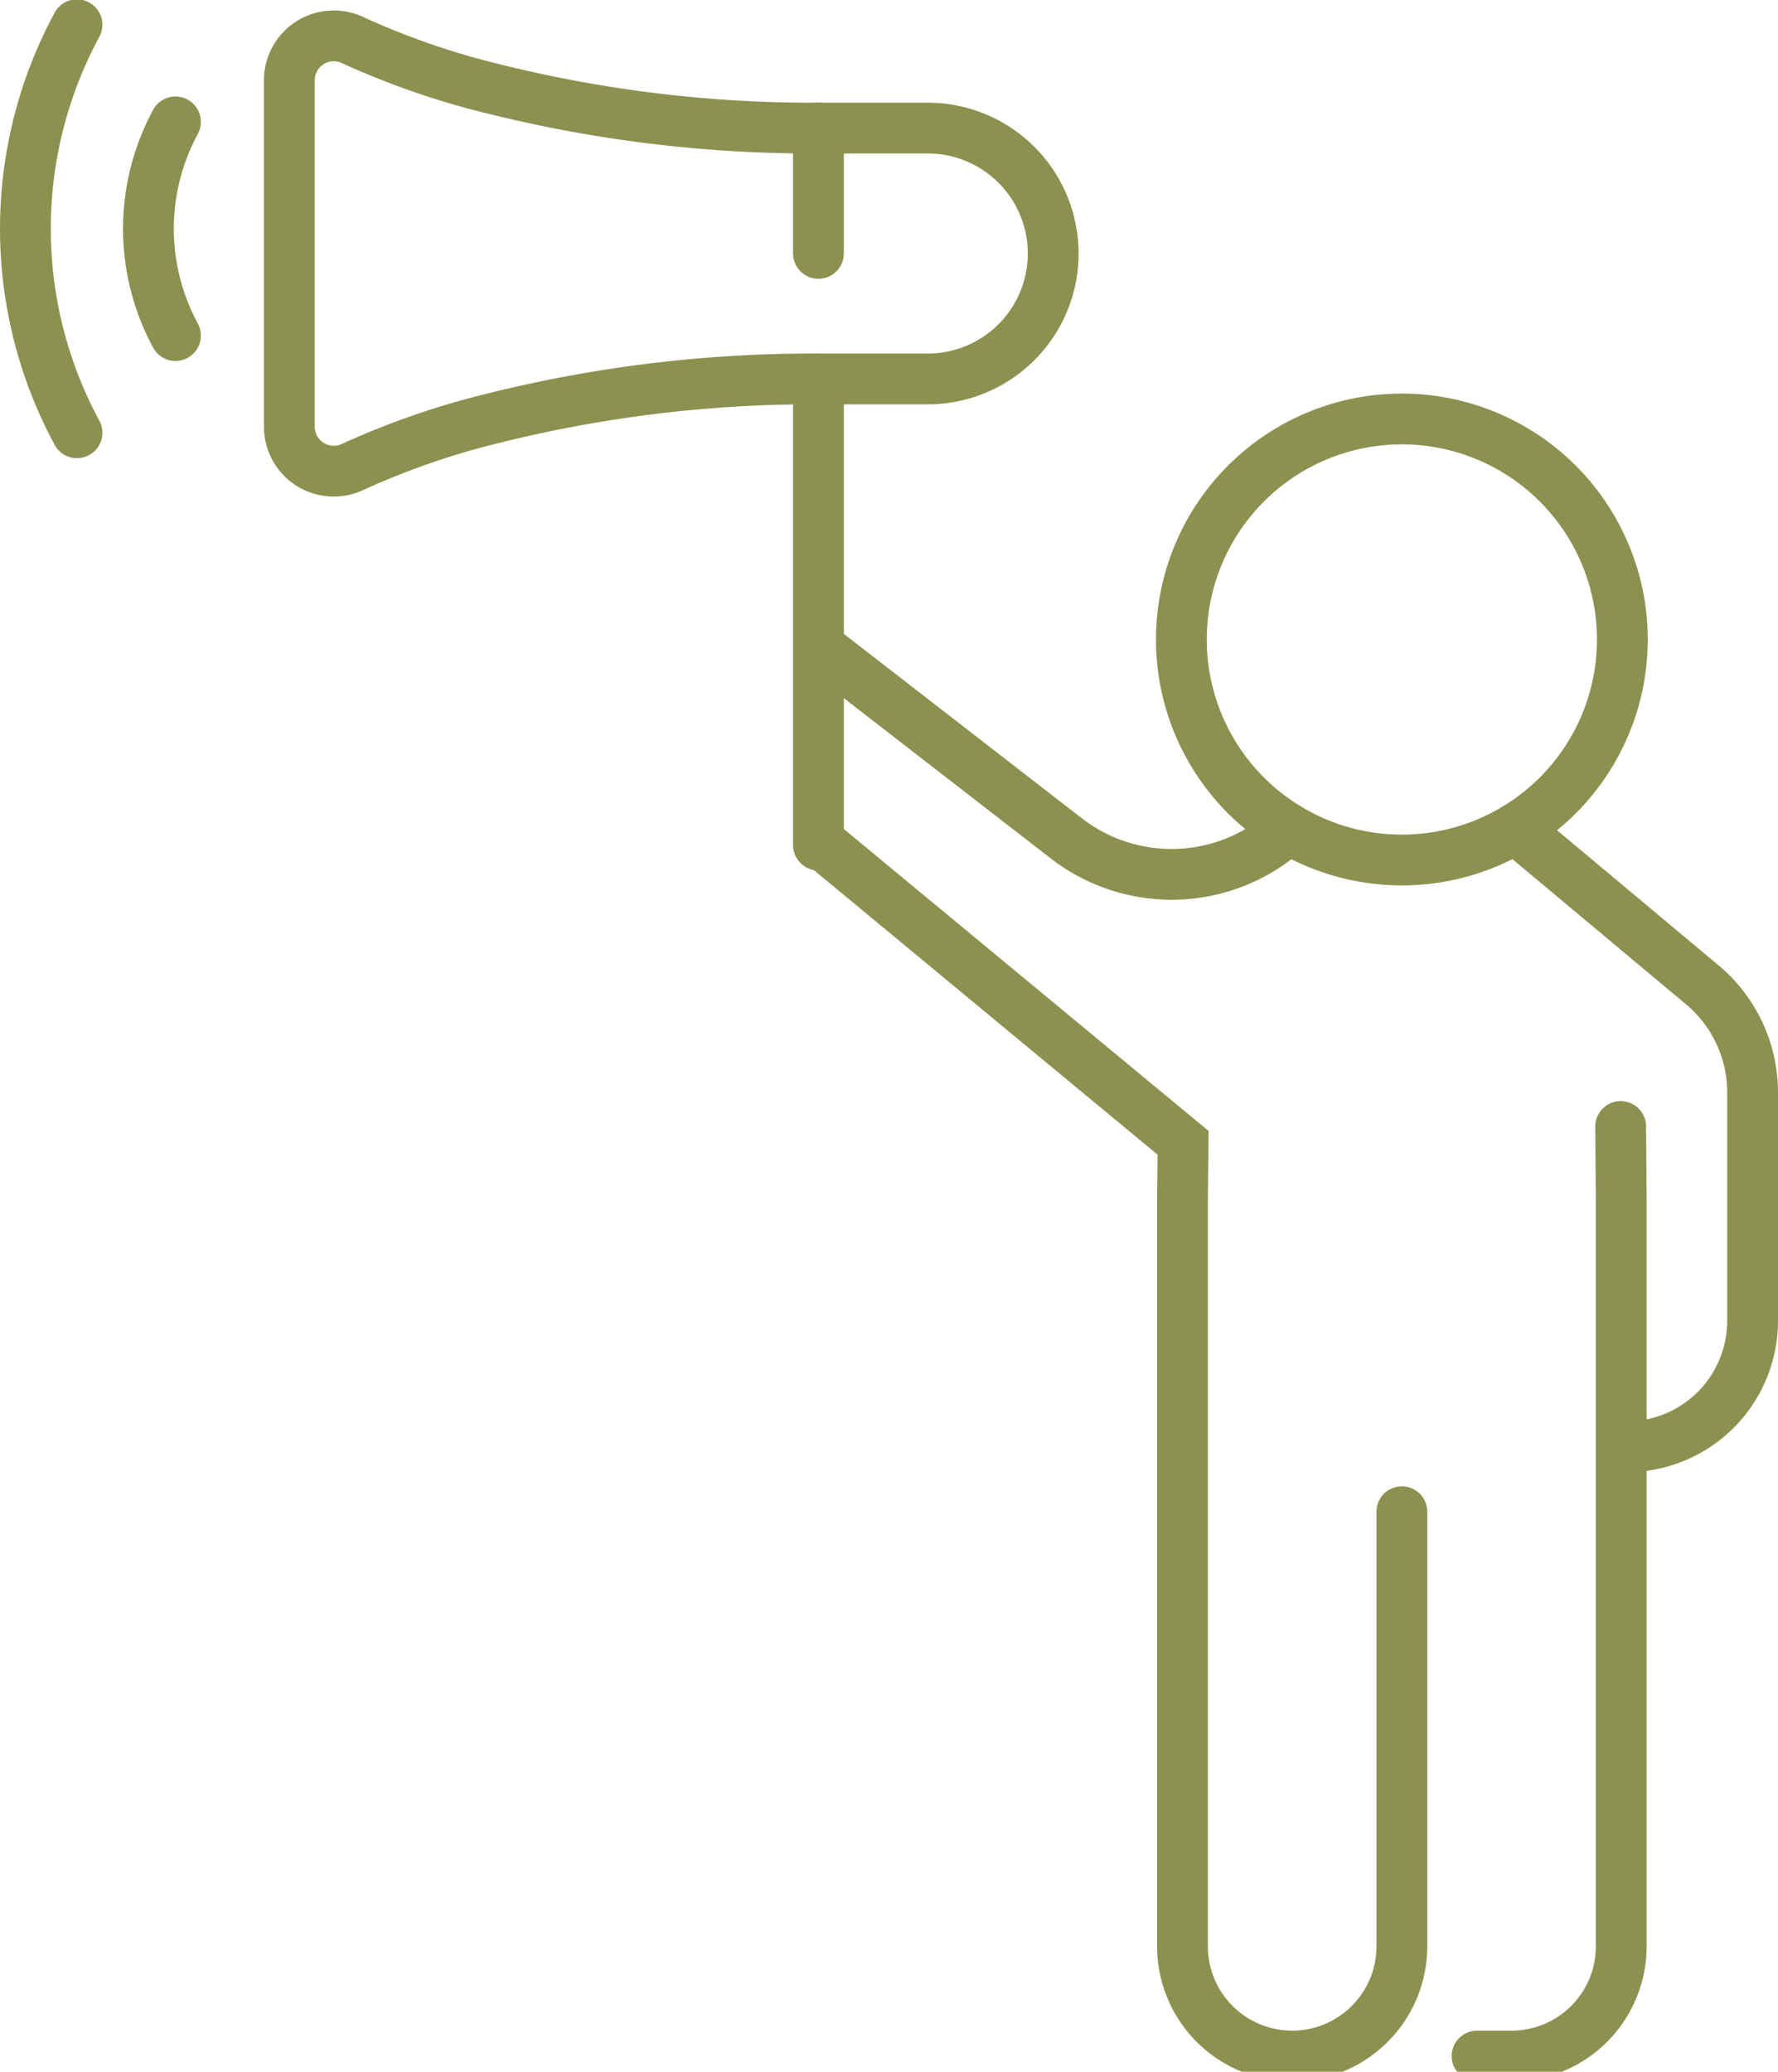 <svg preserveAspectRatio="xMidYMid slice" xmlns="http://www.w3.org/2000/svg" width="206px" height="240px" viewBox="0 0 37.046 43.565">
  <g id="Gruppe_8168" data-name="Gruppe 8168" transform="translate(-97.308 -1286.297)">
    <path id="Pfad_6705" data-name="Pfad 6705" d="M128.882,1303.76l3.876,3.241a2.924,2.924,0,0,1,1.067,2.259v4.755a2.625,2.625,0,0,1-2.624,2.625h0" fill="none" stroke="#8c914f" stroke-linecap="round" stroke-miterlimit="10" stroke-width="1.058"/>
    <path id="Pfad_6706" data-name="Pfad 6706" d="M131.076,1309.968l.012,1.558v15.521a2.286,2.286,0,0,1-2.286,2.286h-.718" fill="none" stroke="#8c914f" stroke-linecap="round" stroke-miterlimit="10" stroke-width="1.058"/>
    <path id="Pfad_6707" data-name="Pfad 6707" d="M126.517,1317.993v9.054a2.286,2.286,0,0,1-2.285,2.286h0a2.286,2.286,0,0,1-2.286-2.286v-15.521l.012-1.219-7.491-6.2" fill="none" stroke="#8c914f" stroke-linecap="round" stroke-miterlimit="10" stroke-width="1.058"/>
    <path id="Pfad_6708" data-name="Pfad 6708" d="M131.111,1299.822a4.594,4.594,0,1,1-4.594-4.594A4.594,4.594,0,0,1,131.111,1299.822Z" fill="none" stroke="#8c914f" stroke-linecap="round" stroke-miterlimit="10" stroke-width="1.058"/>
    <path id="Pfad_6709" data-name="Pfad 6709" d="M114.467,1300.047l5.056,3.916a3.584,3.584,0,0,0,4.629-.2h0" fill="none" stroke="#8c914f" stroke-linecap="round" stroke-miterlimit="10" stroke-width="1.058"/>
    <g id="Gruppe_8166" data-name="Gruppe 8166">
      <path id="Pfad_6710" data-name="Pfad 6710" d="M100.964,1293.49a4.68,4.68,0,0,1,0-4.451" fill="none" stroke="#8c914f" stroke-linecap="round" stroke-linejoin="round" stroke-width="1.058"/>
    </g>
    <g id="Gruppe_8167" data-name="Gruppe 8167">
      <path id="Pfad_6711" data-name="Pfad 6711" d="M98.912,1295.515a8.941,8.941,0,0,1,0-8.5" fill="none" stroke="#8c914f" stroke-linecap="round" stroke-linejoin="round" stroke-width="1.058"/>
    </g>
    <path id="Pfad_6712" data-name="Pfad 6712" d="M103.337,1288.176a.925.925,0,0,1,1.315-.843,16.351,16.351,0,0,0,3.01,1.035,27.429,27.429,0,0,0,6.7.8h2.277a2.613,2.613,0,1,1,0,5.226h-2.277a27.423,27.423,0,0,0-6.7.8,16.424,16.424,0,0,0-3.01,1.035.925.925,0,0,1-1.315-.843v-7.2Z" fill="none" stroke="#8c914f" stroke-linecap="round" stroke-linejoin="round" stroke-width="1.058"/>
    <line id="Linie_2639" data-name="Linie 2639" y2="9.714" transform="translate(114.361 1294.391)" fill="none" stroke="#8c914f" stroke-linecap="round" stroke-linejoin="round" stroke-width="1.058"/>
    <line id="Linie_2640" data-name="Linie 2640" y2="2.613" transform="translate(114.361 1289.165)" fill="none" stroke="#8c914f" stroke-linecap="round" stroke-linejoin="round" stroke-width="1.058"/>
  </g>
</svg>
